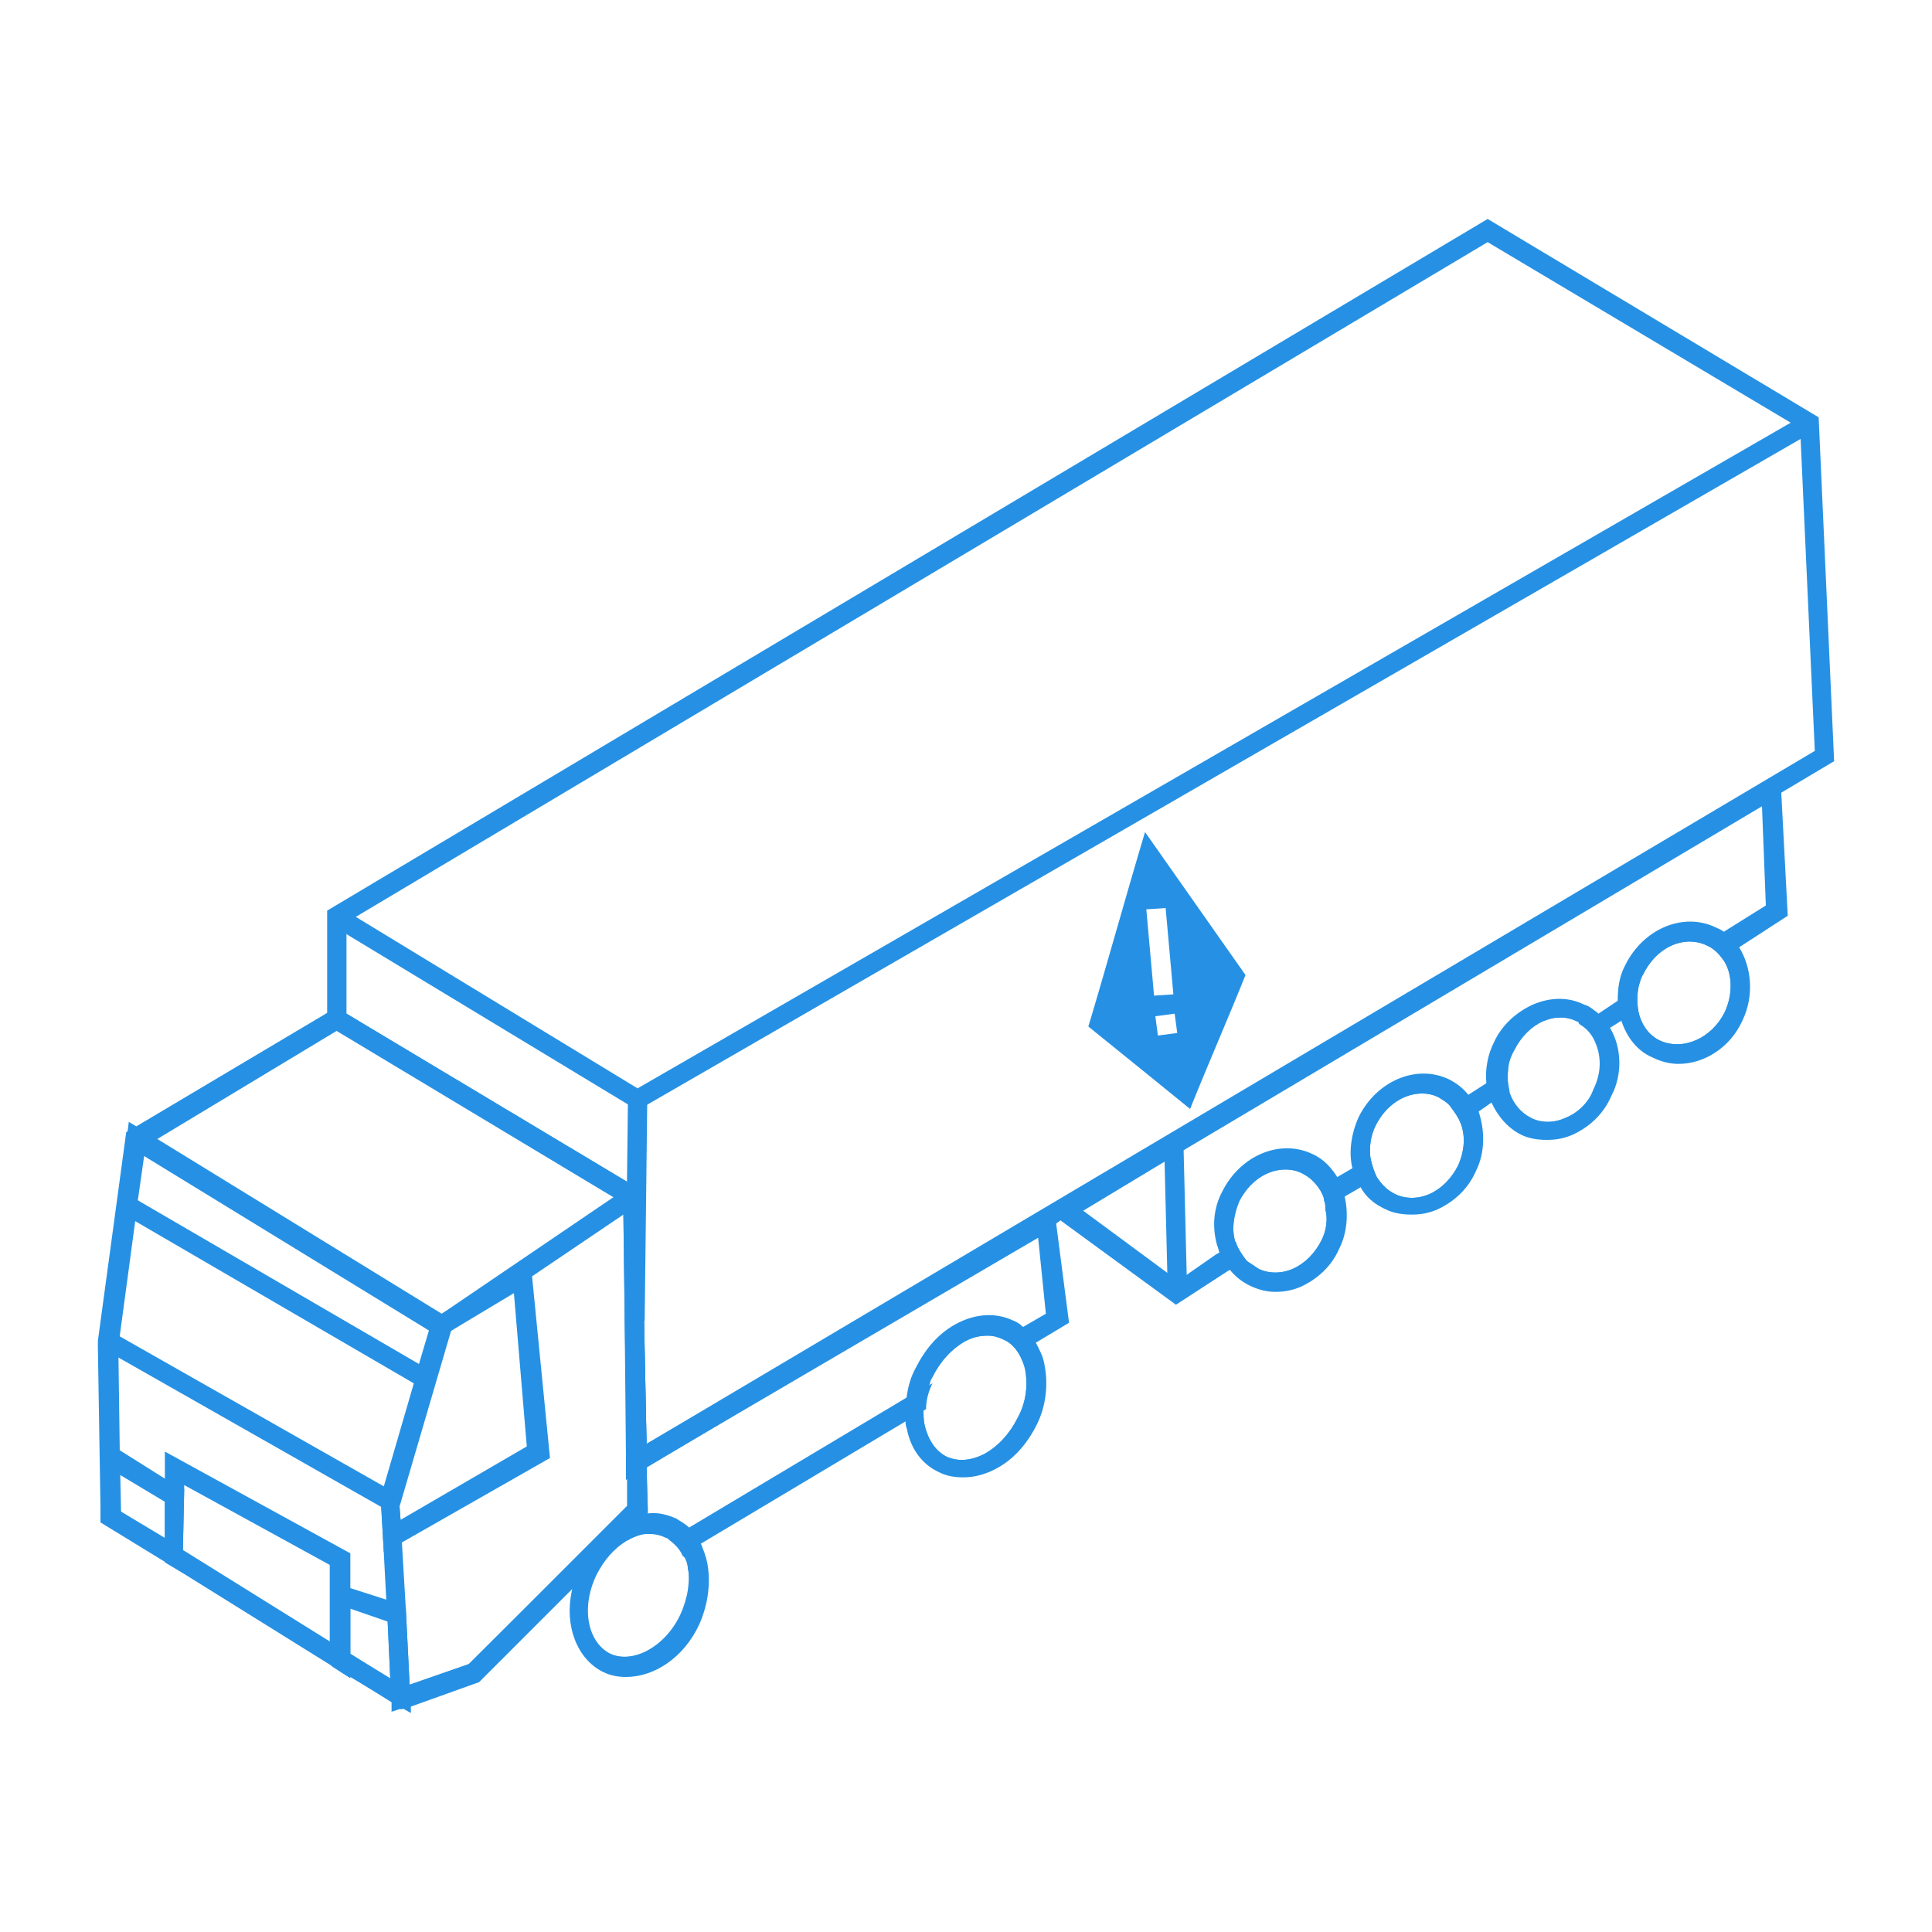 <?xml version="1.0" encoding="utf-8"?>
<!-- Generator: Adobe Illustrator 26.0.0, SVG Export Plug-In . SVG Version: 6.00 Build 0)  -->
<svg version="1.1" id="Layer_1" xmlns="http://www.w3.org/2000/svg" xmlns:xlink="http://www.w3.org/1999/xlink" x="0px" y="0px"
	 viewBox="0 0 150 150" style="enable-background:new 0 0 150 150;" xml:space="preserve">
<style type="text/css">
	.st0{fill:#2691E4;}
</style>
<g>
	<g>
		<g>
			<path class="st0" d="M71.3,108l-0.9,0.5l-16.9,10.1l-0.7,0.4l-0.7,0.4c0.4,0.3,0.8,0.7,1,1.2l0.7-0.4l0.7-0.4l15.9-9.5l0.7-0.4
				l0.8-0.5c0-0.7,0.2-1.4,0.5-2L71.3,108z M82,95L82,94.4l-0.1-0.8l-0.6,0.3l-31.1,18.2v0l-1.5,0.9l0,0v6.5c0.1,0,0.2-0.1,0.2-0.1
				c0.4-0.2,0.9-0.4,1.3-0.4v-5.1l0,0l30.4-17.8l0.6,5.9l-1.9,1.1l-0.7,0.4l-0.7,0.4l0,0c0.5,0.2,0.9,0.6,1.2,1.1l0.7-0.4l0.7-0.4
				l2.5-1.5L82,95z"/>
		</g>
		<g>
			<path class="st0" d="M50.2,113.9l0-1.7v0l-0.2-10.2v-0.2L50,94.7l0-2.2h0L49.1,92l-0.5-0.3l-21.7-13l-0.8-0.5l-0.8,0.5l-14.8,8.8
				l-0.7,0.4l-2.2,16.2l0,0.5L7.8,117l0,1.2l4.9,3l1.5,0.9l11.4,7.1l0.4,0.2l1.1,0.7l3.2,2l0.7,0.4l0.2,0v0l0.7-0.2v0l5.3-1.9
				l13.1-13.1L50.2,113.9z M36.4,129.2l-4.6,1.6v0l-0.6,0.2l-0.9-0.6l-3.1-2v0l-1.5-0.9v0l-11.4-7.1h0l-1.5-0.9l-3.4-2.1h0l-0.1-4.6
				l-0.1-7.3l0-1.3l0.1-0.5l1.2-8.9l0.2-1.6l0.5-3.5l0.1-0.8l0.8-0.4L26.2,80l21.6,12.9l0.7,0.4l0,1l0.1,7.5v0.1l0,0.7l0.2,10.5
				l0,1.8l0,2l-0.1,0.1L36.4,129.2z"/>
		</g>
		<g>
			<path class="st0" d="M50.2,113.9l0-1.7v0l-0.2-10.2v-0.2L50,94.7l0-2.2l0-1L49.1,92l-0.5,0.3l-0.9,0.6L34.3,102l-0.4,0.3
				l-0.3,0.2l-0.2,0.8l-0.8,2.7l-0.4,1.5l-2.3,8l-0.3,1.1l0,0.5l0.2,3.5l0.2,3.8l0.1,1.6l0.2,4.4v0.1l0.1,1.7l0,0.1l0,0.6l0.6-0.2
				l0.2,0v0l0.7-0.2l5.3-1.9l13.1-13.1L50.2,113.9z M36.4,129.2l-4.6,1.6l-0.3-6l-0.3-5.1l-0.1-1.7l-0.1-1.3v0l3.9-13.3h0v0l6.4-4.3
				l7.1-4.8h0l0.1,7.5v0.1l0,0.7l0.2,10.5l0,1.8l0,2l-0.1,0.1L36.4,129.2z"/>
		</g>
		<g>
			<path class="st0" d="M34.3,102L34.3,102L12,88.3l-1.5-0.9L10,87.1l-0.1,0.8l-2.2,16.2l-0.1,0.4l0.1,0l1.5,0.9L29.6,117l1.2,0.7
				l0.3-1v0l3.9-13.3h0v0l0.2-0.8L34.3,102z M29.8,115.4L9.2,103.7l1.2-8.9l0.2-1.6l0.5-3.5l22.2,13.6l-0.8,2.7l-0.4,1.5L29.8,115.4
				z"/>
		</g>
		<g>
			
				<rect x="20.7" y="86.8" transform="matrix(0.503 -0.864 0.864 0.503 -75.998 68.401)" class="st0" width="1.5" height="27"/>
		</g>
		<g>
			<path class="st0" d="M117.1,84.7c-0.1-0.5-0.2-1-0.1-1.6l-0.8,0.5l-0.8,0.5L114,85l-0.7,0.4l-0.6,0.4c0.3,0.4,0.6,0.8,0.8,1.3
				l0.6-0.4l0.7-0.4l1-0.7l0.7-0.4l0.7-0.4C117.1,84.8,117.1,84.8,117.1,84.7z M138.3,61.6l-0.1-1.6L81.3,93.9l0,0l0.6,0.5l0.5,0.4
				l8.9,6.5l4-2.6l0.7-0.4l0.6-0.4c-0.3-0.4-0.6-0.8-0.8-1.3l-0.7,0.4l-0.7,0.4L92.1,99l-0.7,0.4l-0.8-0.6L84.1,94l6.3-3.8l1.5-0.9
				l44.9-26.7l0.3,7.7l-3.2,2l-0.7,0.5l-0.7,0.5c0,0,0,0,0,0c0.5,0.2,0.9,0.6,1.2,1l0.7-0.4l0.7-0.4l3.7-2.4L138.3,61.6z
				 M127.2,76.7l-0.8,0.5l-0.8,0.5l-1.5,1l-0.7,0.4l-0.7,0.4c0.5,0.3,0.8,0.6,1.1,1.1l0.6-0.4l0.6-0.4l0.8-0.5l0.7-0.4l0.7-0.4
				C127,77.9,127,77.3,127.2,76.7z M106.4,89.9l-0.7,0.4l-0.7,0.4l-1.2,0.7l-0.6,0.4l-0.6,0.4c0.1,0.2,0.3,0.5,0.3,0.8
				c0.1,0.2,0.1,0.4,0.1,0.7l0.7-0.4l0.7-0.4l1.2-0.7l0.6-0.4l0.6-0.4C106.6,90.9,106.5,90.4,106.4,89.9z"/>
		</g>
		<g>
			
				<rect x="90.5" y="88.9" transform="matrix(1 -2.464773e-02 2.464773e-02 1 -2.305 2.278)" class="st0" width="1.5" height="11.4"/>
		</g>
		<g>
			<path class="st0" d="M103.7,93.4c-0.1-0.5-0.3-1-0.5-1.5c-0.4-0.7-0.9-1.2-1.7-1.6c-2.1-1-4.8,0.1-6,2.5c-0.7,1.4-0.7,2.8-0.2,4
				c0.2,0.5,0.4,0.9,0.8,1.3c0.3,0.4,0.7,0.7,1.2,0.9c2.1,1,4.8-0.1,6-2.6C103.8,95.5,103.9,94.4,103.7,93.4z M102.6,96.3
				c-0.5,1-1.3,1.8-2.2,2.2c-0.9,0.4-1.9,0.4-2.7,0c-0.3-0.2-0.6-0.4-0.9-0.6c-0.3-0.4-0.6-0.8-0.8-1.3c0-0.1,0-0.1-0.1-0.2
				c-0.3-1-0.1-2.1,0.3-3.1c0.8-1.6,2.2-2.5,3.6-2.5c0.5,0,0.9,0.1,1.3,0.3c0.6,0.3,1,0.7,1.4,1.3c0.1,0.2,0.3,0.5,0.3,0.8
				c0.1,0.2,0.1,0.4,0.1,0.7C103.1,94.6,103,95.5,102.6,96.3z"/>
			<path class="st0" d="M104.4,92.9c0-0.1,0-0.1,0-0.2c-0.1-0.5-0.3-0.9-0.5-1.2c-0.5-0.8-1.1-1.5-2-1.9c-2.5-1.2-5.6,0.1-7,2.9
				c-0.7,1.3-0.8,2.8-0.4,4.2c0.1,0.2,0.1,0.4,0.2,0.6c0.2,0.5,0.5,0.9,0.8,1.3c0.4,0.5,0.9,0.9,1.5,1.2c0.6,0.3,1.3,0.5,2,0.5
				c0.7,0,1.3-0.1,2-0.4c1.3-0.6,2.4-1.6,3-3C104.6,95.7,104.7,94.2,104.4,92.9z M102.6,96.3c-0.5,1-1.3,1.8-2.2,2.2
				c-0.9,0.4-1.9,0.4-2.7,0c-0.3-0.2-0.6-0.4-0.9-0.6c-0.3-0.4-0.6-0.8-0.8-1.3c0-0.1,0-0.1-0.1-0.2c-0.3-1-0.1-2.1,0.3-3.1
				c0.8-1.6,2.2-2.5,3.6-2.5c0.5,0,0.9,0.1,1.3,0.3c0.6,0.3,1,0.7,1.4,1.3c0.1,0.2,0.3,0.5,0.3,0.8c0.1,0.2,0.1,0.4,0.1,0.7
				C103.1,94.6,103,95.5,102.6,96.3z"/>
		</g>
		<g>
			<path class="st0" d="M79.8,104.7c-0.3-0.5-0.6-0.8-1.1-1.1c-0.1-0.1-0.3-0.2-0.4-0.2c-2.2-1.1-5.1,0.4-6.5,3.3
				c-0.2,0.4-0.4,0.9-0.5,1.4c-0.2,0.6-0.2,1.3-0.2,1.9c0,1.7,0.8,3.2,2.2,3.9c2.2,1.1,5.1-0.4,6.5-3.3
				C80.7,108.4,80.7,106.1,79.8,104.7z M79,110.1c-0.6,1.2-1.5,2.2-2.6,2.8c-1,0.5-2,0.6-2.9,0.2c-0.8-0.4-1.4-1.2-1.7-2.4
				c-0.1-0.4-0.1-0.8-0.1-1.3c0-0.7,0.2-1.4,0.5-2c0-0.2,0.1-0.3,0.2-0.5c0.6-1.2,1.5-2.2,2.6-2.8c0.6-0.3,1.1-0.4,1.7-0.4
				c0.4,0,0.8,0.1,1.2,0.3l0,0c0.5,0.2,0.9,0.6,1.2,1.1c0.2,0.4,0.4,0.8,0.5,1.3C79.8,107.5,79.7,108.9,79,110.1z"/>
			<path class="st0" d="M81.1,106c-0.1-0.7-0.4-1.2-0.7-1.8c-0.3-0.5-0.6-0.9-1-1.2c-0.2-0.2-0.5-0.4-0.8-0.5
				c-1.3-0.6-2.8-0.5-4.2,0.2c-1.4,0.7-2.5,1.9-3.3,3.5c-0.4,0.7-0.6,1.5-0.7,2.2c-0.1,0.6-0.1,1.2-0.1,1.8c0,0.2,0,0.5,0.1,0.7
				c0.3,1.6,1.2,2.8,2.5,3.4c0.6,0.3,1.2,0.4,1.9,0.4c0.8,0,1.6-0.2,2.4-0.6c1.4-0.7,2.5-1.9,3.3-3.5
				C81.2,109.2,81.4,107.5,81.1,106z M79.6,106.3c0.2,1.2,0.1,2.5-0.6,3.8c-0.6,1.2-1.5,2.2-2.6,2.8c-1,0.5-2,0.6-2.9,0.2
				c-0.8-0.4-1.4-1.2-1.7-2.4c-0.1-0.4-0.1-0.8-0.1-1.3c0-0.7,0.2-1.4,0.5-2c0-0.2,0.1-0.3,0.2-0.5c0.6-1.2,1.5-2.2,2.6-2.8
				c0.6-0.3,1.1-0.4,1.7-0.4c0.4,0,0.8,0.1,1.2,0.3l0,0c0.5,0.2,0.9,0.6,1.2,1.1C79.3,105.4,79.5,105.8,79.6,106.3z"/>
		</g>
		<g>
			<path class="st0" d="M53.7,120.2c-0.2-0.5-0.6-0.9-1-1.2c-0.2-0.2-0.4-0.3-0.7-0.5c-0.6-0.3-1.2-0.4-1.9-0.3
				c-0.3,0-0.6,0.1-1,0.2c-0.2,0.1-0.4,0.1-0.6,0.2c-1.2,0.6-2.4,1.7-3.1,3.2c-0.1,0.1-0.1,0.3-0.2,0.4C44.3,125,45,128,47,129
				c2.2,1.1,5.1-0.4,6.5-3.3C54.5,123.8,54.5,121.7,53.7,120.2z M52.9,125.4c-1.2,2.5-3.7,3.8-5.5,3c-1.8-0.9-2.3-3.6-1.1-6.1
				c0.6-1.2,1.4-2.1,2.4-2.7c0.1,0,0.2-0.1,0.2-0.1c0.4-0.2,0.9-0.4,1.3-0.4c0.1,0,0.2,0,0.4,0c0.4,0,0.8,0.1,1.2,0.3
				c0.1,0,0.2,0.1,0.3,0.2c0.4,0.3,0.8,0.7,1,1.2c0.2,0.3,0.3,0.6,0.3,1C53.7,122.8,53.5,124.1,52.9,125.4z"/>
			<path class="st0" d="M54.9,121.3c-0.1-0.5-0.3-1-0.5-1.5c-0.2-0.5-0.5-0.9-0.9-1.2c-0.3-0.3-0.7-0.5-1-0.7
				c-0.7-0.3-1.4-0.5-2.2-0.4h0v0c-0.5,0-1,0.1-1.5,0.4c-0.2,0.1-0.3,0.1-0.5,0.2c-1.4,0.7-2.5,1.9-3.3,3.5
				c-0.3,0.6-0.5,1.2-0.6,1.9c-0.6,2.7,0.4,5.3,2.4,6.3c0.6,0.3,1.2,0.4,1.8,0.4c2.2,0,4.5-1.5,5.7-4.1
				C55,124.5,55.2,122.8,54.9,121.3z M53.4,121.6c0.2,1.2,0,2.5-0.6,3.8c-1.2,2.5-3.7,3.8-5.5,3c-1.8-0.9-2.3-3.6-1.1-6.1
				c0.6-1.2,1.4-2.1,2.4-2.7c0.1,0,0.2-0.1,0.2-0.1c0.4-0.2,0.9-0.4,1.3-0.4c0.1,0,0.2,0,0.4,0c0.4,0,0.8,0.1,1.2,0.3
				c0.1,0,0.2,0.1,0.3,0.2c0.4,0.3,0.8,0.7,1,1.2C53.2,120.9,53.3,121.2,53.4,121.6z"/>
		</g>
		<g>
			<path class="st0" d="M114.1,86.8c-0.2-0.5-0.4-0.9-0.8-1.3c-0.3-0.4-0.7-0.7-1.2-0.9c-2.1-1-4.8,0.1-6,2.5
				c-0.5,1.1-0.7,2.2-0.5,3.3c0.1,0.5,0.3,1,0.5,1.5c0.4,0.7,1,1.2,1.7,1.6c2.1,1,4.8-0.1,6-2.6C114.5,89.4,114.6,88,114.1,86.8z
				 M113.2,90.5c-0.5,1-1.3,1.8-2.2,2.2c-0.9,0.4-1.9,0.4-2.7,0c-0.6-0.3-1-0.7-1.4-1.3c-0.2-0.4-0.4-1-0.5-1.5
				c-0.1-0.8,0-1.7,0.4-2.5c0.8-1.6,2.2-2.5,3.6-2.5c0.5,0,0.9,0.1,1.3,0.3c0.3,0.2,0.7,0.4,0.9,0.7c0.3,0.4,0.6,0.8,0.8,1.3
				C113.8,88.2,113.7,89.4,113.2,90.5z"/>
			<path class="st0" d="M114.8,86.3c-0.2-0.5-0.5-0.9-0.8-1.3c-0.4-0.5-0.9-0.9-1.5-1.2c-2.5-1.2-5.6,0.1-7,2.9
				c-0.6,1.3-0.8,2.8-0.5,4c0.1,0.5,0.3,1,0.6,1.4c0.4,0.8,1.1,1.4,2,1.8c0.6,0.3,1.3,0.4,2,0.4c0.7,0,1.3-0.1,2-0.4
				c1.3-0.6,2.4-1.6,3-3C115.3,89.5,115.3,87.8,114.8,86.3z M113.2,90.5c-0.5,1-1.3,1.8-2.2,2.2c-0.9,0.4-1.9,0.4-2.7,0
				c-0.6-0.3-1-0.7-1.4-1.3c-0.2-0.4-0.4-1-0.5-1.5c-0.1-0.8,0-1.7,0.4-2.5c0.8-1.6,2.2-2.5,3.6-2.5c0.5,0,0.9,0.1,1.3,0.3
				c0.3,0.2,0.7,0.4,0.9,0.7c0.3,0.4,0.6,0.8,0.8,1.3C113.8,88.2,113.7,89.4,113.2,90.5z"/>
		</g>
		<g>
			<path class="st0" d="M124.4,80.2c-0.3-0.4-0.6-0.8-1-1.1c-0.2-0.2-0.4-0.3-0.6-0.4c-2.1-1-4.8,0.1-6,2.5
				c-0.4,0.8-0.6,1.6-0.5,2.4c0,0.6,0.1,1.1,0.3,1.6c0.3,1,1,1.8,2,2.3c2.1,1,4.8-0.1,6-2.6C125.2,83.3,125.2,81.5,124.4,80.2z
				 M123.8,84.6c-0.5,1-1.3,1.8-2.2,2.2c-0.9,0.4-1.9,0.4-2.7,0c-0.8-0.4-1.4-1.1-1.7-2c0,0,0-0.1,0-0.1c-0.1-0.5-0.2-1-0.1-1.6
				c0-0.5,0.2-1.1,0.5-1.6c0.5-1,1.3-1.8,2.2-2.2c0.5-0.2,0.9-0.3,1.4-0.3c0.5,0,0.9,0.1,1.3,0.3c0.1,0,0.2,0.1,0.2,0.2
				c0.5,0.3,0.8,0.6,1.1,1.1c0.3,0.6,0.5,1.2,0.5,2C124.2,83.3,124.1,84,123.8,84.6z"/>
			<path class="st0" d="M125,79.8c-0.3-0.4-0.6-0.8-1-1.2c-0.3-0.2-0.6-0.5-1-0.6c-1.2-0.6-2.6-0.6-4,0c-1.3,0.6-2.4,1.6-3,2.9
				c-0.5,1-0.7,2.1-0.6,3.2c0,0.3,0.1,0.7,0.2,1c0,0.2,0.1,0.4,0.2,0.5c0.5,1.1,1.3,2,2.3,2.5c0.6,0.3,1.3,0.4,2,0.4
				c0.7,0,1.3-0.1,2-0.4c1.3-0.6,2.4-1.6,3-3C126,83.4,125.9,81.3,125,79.8z M121.5,86.8c-0.9,0.4-1.9,0.4-2.7,0
				c-0.8-0.4-1.4-1.1-1.7-2c0,0,0-0.1,0-0.1c-0.1-0.5-0.2-1-0.1-1.6c0-0.5,0.2-1.1,0.5-1.6c0.5-1,1.3-1.8,2.2-2.2
				c0.5-0.2,0.9-0.3,1.4-0.3c0.5,0,0.9,0.1,1.3,0.3c0.1,0,0.2,0.1,0.2,0.2c0.5,0.3,0.8,0.6,1.1,1.1c0.3,0.6,0.5,1.2,0.5,2
				c0,0.7-0.2,1.4-0.5,2C123.3,85.7,122.5,86.4,121.5,86.8z"/>
		</g>
		<g>
			<path class="st0" d="M134.3,73.9c-0.3-0.4-0.7-0.8-1.1-1.1c-0.1-0.1-0.2-0.1-0.3-0.2c-2.1-1-4.8,0.1-6,2.6
				c-0.3,0.7-0.5,1.3-0.5,2c0,0.6,0,1.2,0.2,1.7c0.3,1.1,1,2.1,2.1,2.6c2.1,1,4.8-0.1,6-2.6C135.4,77.2,135.2,75.2,134.3,73.9z
				 M133.9,78.6c-1,2-3.2,3-5,2.2c-0.9-0.4-1.5-1.3-1.7-2.3c-0.1-0.6-0.1-1.2,0-1.8c0.1-0.4,0.2-0.8,0.4-1.1
				c0.8-1.6,2.2-2.5,3.6-2.5c0.4,0,0.9,0.1,1.3,0.3c0,0,0,0,0,0c0.5,0.2,0.9,0.6,1.2,1C134.5,75.4,134.6,77.1,133.9,78.6z"/>
			<path class="st0" d="M135,73.5c-0.3-0.4-0.7-0.8-1.1-1.1c-0.2-0.2-0.5-0.3-0.7-0.4c-2.5-1.2-5.6,0.1-7,2.9
				c-0.5,0.9-0.6,1.9-0.6,2.8c0,0.6,0.1,1.1,0.3,1.6c0.4,1.2,1.2,2.3,2.4,2.8c0.6,0.3,1.3,0.5,2,0.5c1,0,2-0.3,2.9-0.9
				c0.9-0.6,1.6-1.4,2.1-2.5C136.2,77.3,136,75.1,135,73.5z M133.9,78.6c-1,2-3.2,3-5,2.2c-0.9-0.4-1.5-1.3-1.7-2.3
				c-0.1-0.6-0.1-1.2,0-1.8c0.1-0.4,0.2-0.8,0.4-1.1c0.8-1.6,2.2-2.5,3.6-2.5c0.4,0,0.9,0.1,1.3,0.3c0,0,0,0,0,0
				c0.5,0.2,0.9,0.6,1.2,1C134.5,75.4,134.6,77.1,133.9,78.6z"/>
		</g>
		<g>
			<path class="st0" d="M41.3,99l-0.1-1.2l-6.9,4.2l-0.4,0.2l-0.3,0.2v0l-0.2,0.8l-0.8,2.7h0l-0.4,1.5l-2.3,8l-0.3,1.1l0,0.5
				l0.2,3.5l1.5-0.8l11.4-6.5L41.3,99z M31.1,118l-0.1-1.3v0l3.9-13.3h0l5-3l1,11.9L31.1,118z"/>
		</g>
		<g>
			<path class="st0" d="M12.8,112.7l0,2.2l0,1.8l0,2.8l0,1.8l1.5,0.9l11.4,7.1v0l0.1,0.1l1.4,0.9v-1.8l0-3.5v-4.4L12.8,112.7z
				 M25.6,127.5l-11.4-7.1l0.1-4.6l0-0.5l11.3,6.2V127.5z"/>
		</g>
		<g>
			<path class="st0" d="M12.8,114.8l-3.5-2.2l-1.5-0.9l0,5.2l0,1.2h0l4.9,3l1.5,0.9l0-1.8h0l0.1-4.6L12.8,114.8z M9.3,117.3l0-2.8
				l3.5,2.1l0,2.8L9.3,117.3z"/>
		</g>
		<g>
			<path class="st0" d="M31.9,133l0-0.7v0l-0.1-1.6v0l-0.3-6l-1.5-0.5l-2.8-0.9l-1.5-0.5v6.4l0.1,0.1l0.3,0.2l1.1,0.7l3.2,1.9
				l0.8,0.5v0L31.9,133z M27.2,124.9l2.9,1l0.2,4.4l-3.1-1.9L27.2,124.9z"/>
		</g>
		<g>
			<path class="st0" d="M49.9,92.4L49.9,92.4l0,2.2L49.9,92.4z M49.9,92.4L49.9,92.4l0,2.2L49.9,92.4z M49.9,92.4L49.9,92.4l0,2.2
				L49.9,92.4z M49.9,92.4L49.9,92.4l0,2.2L49.9,92.4z M49.9,92.4L49.9,92.4l0,2.2L49.9,92.4z M141.2,32.4L115.5,17L25.4,70.7l0,8
				v0.9l22.3,13.4l0.7,0.4l0,1l0.1,8.3v0l0.1,10.5v0.2l0,1.5l0,0l1.5-0.9l0,0L82,95l0.4-0.3l7.9-4.7l1.5-0.9l46.4-27.5l4.2-2.5
				L141.2,32.4z M50.2,112.1L50.2,112.1l-0.2-9.5L50,94.7l0-2.2h0L49.1,92l-0.5-0.3l-21.7-13l0-6.2v-0.9l0.7-0.4l87.9-52.4L139,32.8
				l0.8,0.5l0,0.8l1.1,24.2L50.2,112.1z M49.9,92.4L49.9,92.4l0,2.2L49.9,92.4z M49.9,92.4L49.9,92.4l0,2.2L49.9,92.4z M49.9,92.4
				L49.9,92.4l0,2.2L49.9,92.4z M49.9,92.4L49.9,92.4l0,2.2L49.9,92.4z"/>
		</g>
		<g>
			<polygon class="st0" points="49.5,86.2 25.7,71.8 26.5,70.5 49.5,84.5 140.1,32.2 140.8,33.5 			"/>
		</g>
		<g>
			
				<rect x="40.8" y="93.2" transform="matrix(1.171795e-02 -1 1 1.171795e-02 -45.126 142.237)" class="st0" width="17.2" height="1.5"/>
		</g>
	</g>
	<g>
		<path class="st0" d="M88.9,64.6c-1.5,5-2.9,10.1-4.4,15.1c2.6,2.1,5.2,4.2,7.9,6.4c1.4-3.5,2.9-6.9,4.3-10.4
			C94.1,72,91.5,68.3,88.9,64.6z M89,70.6l1.5-0.1l0.6,6.7l-1.5,0.1L89,70.6z M89.9,80.4l-0.2-1.5l1.5-0.2l0.2,1.5L89.9,80.4z"/>
	</g>
</g>
</svg>
